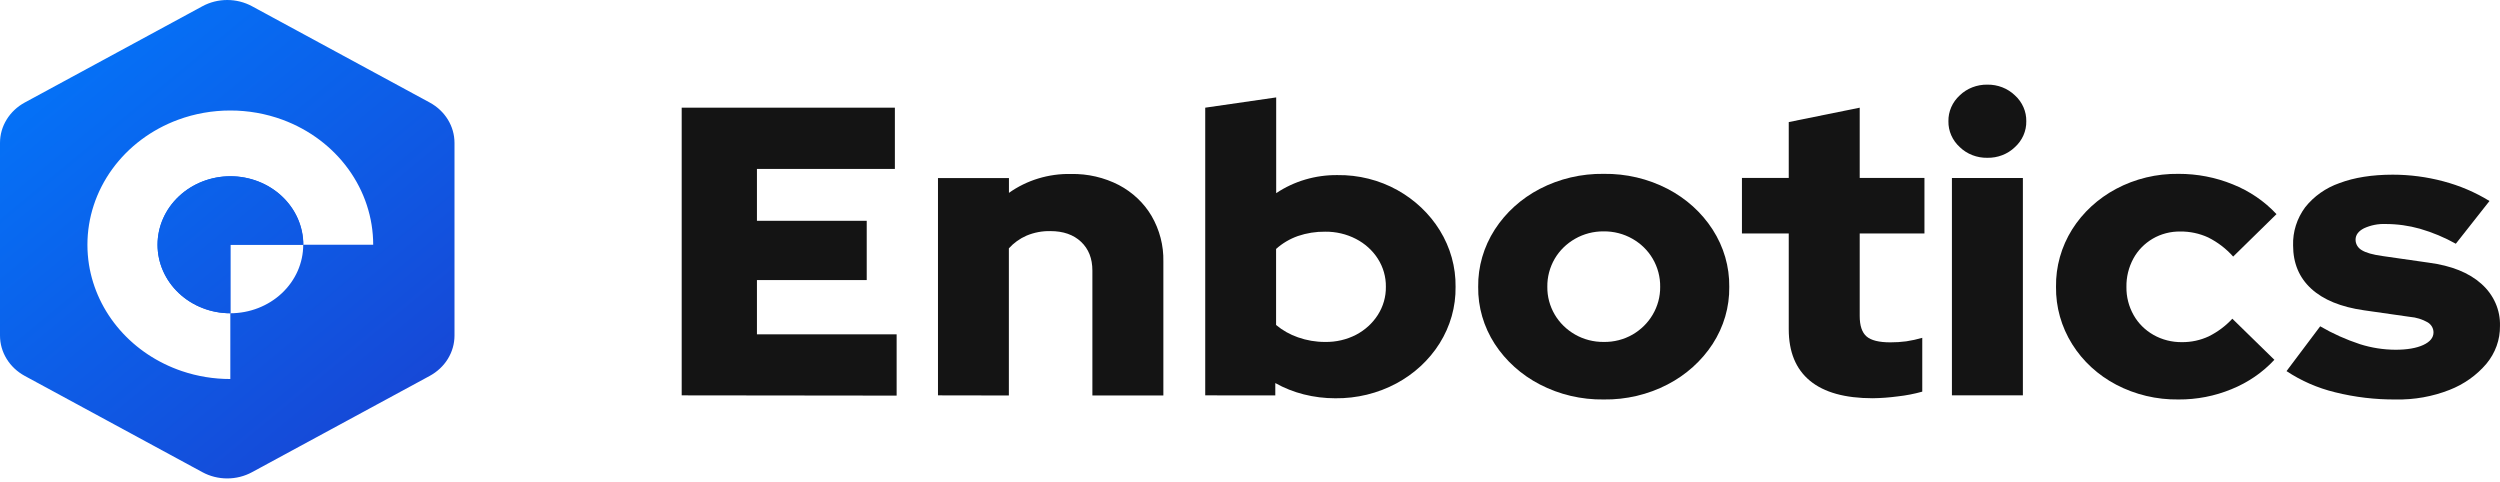 <svg width="223" height="43" viewBox="0 0 223 43" fill="none" xmlns="http://www.w3.org/2000/svg">
  <path d="M60.807 35.266V9.605H79.823V15.068H67.519V19.693H77.312V24.979H67.519V29.825H79.98V35.288L60.807 35.266Z" fill="#141414"/>
  <path d="M83.668 35.266V15.882H89.998V17.204C91.589 16.071 93.541 15.477 95.538 15.519C97.029 15.491 98.502 15.832 99.809 16.508C101.03 17.154 102.037 18.106 102.717 19.257C103.44 20.504 103.803 21.907 103.772 23.327V35.277H97.441V24.134C97.441 23.059 97.104 22.203 96.429 21.567C95.754 20.932 94.843 20.614 93.697 20.614C92.966 20.599 92.239 20.737 91.571 21.017C90.962 21.283 90.423 21.671 89.991 22.153V35.277L83.668 35.266Z" fill="#141414"/>
  <path d="M107.506 35.266V9.605L113.836 8.689V17.23C115.429 16.162 117.342 15.597 119.299 15.618C121.178 15.593 123.027 16.056 124.644 16.955C126.212 17.829 127.516 19.066 128.431 20.548C129.375 22.077 129.861 23.819 129.837 25.587C129.862 27.359 129.369 29.102 128.412 30.629C127.478 32.116 126.147 33.349 124.551 34.204C122.893 35.092 121.014 35.548 119.107 35.526C118.157 35.527 117.211 35.41 116.293 35.178C115.402 34.953 114.549 34.613 113.757 34.169V35.27L107.506 35.266ZM118.197 30.501C119.165 30.519 120.121 30.297 120.968 29.858C121.765 29.439 122.43 28.831 122.9 28.096C123.384 27.337 123.633 26.467 123.62 25.583C123.633 24.699 123.384 23.83 122.9 23.072C122.426 22.333 121.752 21.725 120.947 21.31C120.105 20.876 119.157 20.654 118.197 20.667C117.373 20.658 116.553 20.788 115.778 21.052C115.051 21.308 114.387 21.701 113.827 22.206V28.988C114.398 29.467 115.059 29.841 115.778 30.09C116.551 30.364 117.371 30.504 118.197 30.501Z" fill="#141414"/>
  <path d="M143.051 35.633C141.061 35.661 139.098 35.199 137.356 34.294C135.705 33.439 134.319 32.195 133.335 30.684C132.342 29.149 131.829 27.383 131.854 25.587C131.831 23.787 132.344 22.016 133.335 20.475C134.315 18.956 135.701 17.704 137.356 16.845C139.098 15.941 141.061 15.48 143.051 15.508C145.041 15.48 147.005 15.941 148.748 16.845C150.402 17.704 151.788 18.956 152.766 20.475C153.76 22.015 154.274 23.786 154.25 25.587C154.276 27.384 153.761 29.15 152.766 30.684C151.783 32.195 150.398 33.439 148.748 34.294C147.006 35.199 145.042 35.661 143.051 35.633ZM143.051 30.501C143.96 30.516 144.855 30.287 145.63 29.841C146.381 29.404 146.999 28.791 147.423 28.063C147.869 27.306 148.098 26.453 148.087 25.587C148.101 24.71 147.872 23.845 147.423 23.076C146.996 22.345 146.371 21.732 145.611 21.299C144.841 20.859 143.955 20.63 143.053 20.638C142.152 20.63 141.267 20.859 140.498 21.299C139.738 21.732 139.113 22.345 138.683 23.076C138.236 23.846 138.008 24.711 138.022 25.587C138.011 26.452 138.239 27.305 138.683 28.063C139.113 28.794 139.738 29.407 140.498 29.841C141.266 30.281 142.151 30.51 143.051 30.501Z" fill="#141414"/>
  <path d="M167.049 35.523C164.576 35.523 162.709 35.004 161.448 33.964C160.187 32.924 159.556 31.391 159.556 29.365V20.823H155.381V15.874H159.556V10.889L165.886 9.605V15.874H171.661V20.823H165.886V28.191C165.886 29.048 166.088 29.651 166.491 30.006C166.894 30.36 167.605 30.537 168.617 30.537C169.094 30.539 169.571 30.509 170.043 30.446C170.524 30.373 171 30.269 171.466 30.134V34.935C170.752 35.135 170.021 35.277 169.281 35.358C168.541 35.458 167.796 35.513 167.049 35.523Z" fill="#141414"/>
  <path d="M177.271 14.076C176.813 14.084 176.359 14.003 175.936 13.839C175.513 13.675 175.13 13.431 174.812 13.123C174.484 12.823 174.225 12.464 174.051 12.067C173.877 11.67 173.791 11.243 173.799 10.814C173.791 10.384 173.877 9.958 174.051 9.56C174.225 9.163 174.484 8.803 174.812 8.504C175.131 8.195 175.513 7.952 175.936 7.788C176.359 7.624 176.813 7.543 177.271 7.55C177.728 7.543 178.182 7.624 178.604 7.788C179.027 7.952 179.409 8.196 179.728 8.504C180.057 8.803 180.317 9.163 180.492 9.561C180.667 9.959 180.753 10.386 180.745 10.816C180.753 11.246 180.667 11.672 180.493 12.069C180.318 12.467 180.059 12.826 179.73 13.125C179.411 13.433 179.029 13.677 178.606 13.84C178.183 14.004 177.728 14.084 177.271 14.076ZM174.111 35.264V15.88H180.441V35.264H174.111Z" fill="#141414"/>
  <path d="M194.322 35.633C192.377 35.66 190.459 35.204 188.761 34.312C187.135 33.458 185.781 32.211 184.839 30.702C183.871 29.152 183.372 27.384 183.397 25.587C183.368 23.785 183.867 22.011 184.839 20.457C185.789 18.953 187.141 17.708 188.761 16.845C190.455 15.943 192.375 15.481 194.322 15.508C195.986 15.502 197.633 15.82 199.159 16.442C200.657 17.04 201.992 17.949 203.062 19.101L199.199 22.887C198.581 22.189 197.826 21.61 196.974 21.182C196.198 20.823 195.342 20.641 194.477 20.651C193.61 20.64 192.757 20.862 192.02 21.292C191.289 21.723 190.695 22.332 190.302 23.054C189.875 23.842 189.661 24.717 189.678 25.601C189.664 26.476 189.886 27.34 190.323 28.114C190.732 28.842 191.346 29.451 192.097 29.876C192.863 30.308 193.741 30.531 194.634 30.519C195.459 30.526 196.274 30.35 197.014 30.006C197.816 29.608 198.531 29.073 199.124 28.429L202.875 32.094C201.825 33.225 200.518 34.121 199.051 34.715C197.561 35.33 195.95 35.643 194.322 35.633Z" fill="#141414"/>
  <path d="M213.713 35.633C211.883 35.648 210.058 35.431 208.288 34.99C206.735 34.613 205.268 33.973 203.958 33.103L206.961 29.107C208.08 29.759 209.271 30.294 210.513 30.702C211.532 31.025 212.599 31.192 213.674 31.197C214.715 31.197 215.541 31.056 216.152 30.774C216.761 30.495 217.068 30.114 217.068 29.658C217.07 29.48 217.024 29.305 216.936 29.148C216.847 28.991 216.717 28.857 216.56 28.759C216.075 28.479 215.527 28.31 214.961 28.264L210.865 27.678C208.808 27.384 207.24 26.742 206.162 25.753C205.083 24.763 204.544 23.474 204.544 21.887C204.508 20.678 204.883 19.489 205.616 18.495C206.393 17.51 207.457 16.759 208.68 16.332C210.007 15.832 211.593 15.582 213.439 15.581C214.956 15.582 216.466 15.779 217.926 16.167C219.393 16.552 220.787 17.147 222.062 17.929L219.059 21.741C218.053 21.178 216.978 20.729 215.859 20.404C214.87 20.126 213.843 19.983 212.811 19.982C212.136 19.953 211.465 20.086 210.86 20.367C210.366 20.622 210.119 20.959 210.117 21.376C210.114 21.563 210.163 21.747 210.259 21.911C210.354 22.075 210.494 22.212 210.663 22.31C211.029 22.543 211.654 22.72 212.539 22.841L216.637 23.429C218.669 23.697 220.236 24.327 221.338 25.316C221.881 25.797 222.31 26.38 222.596 27.028C222.882 27.676 223.019 28.373 222.998 29.074C223.014 30.295 222.588 31.484 221.788 32.446C220.917 33.474 219.783 34.278 218.492 34.781C216.979 35.375 215.352 35.665 213.713 35.633Z" fill="#141414"/>
  <path d="M38.33 9.145L22.477 0.555C21.805 0.191 21.043 0 20.268 0C19.493 0 18.731 0.191 18.059 0.555L2.208 9.145C1.537 9.51 0.979 10.034 0.592 10.665C0.204 11.296 -0 12.011 1.03676e-07 12.74V29.936C-0 30.665 0.204 31.38 0.592 32.011C0.979 32.642 1.537 33.166 2.208 33.531L18.059 42.121C18.731 42.485 19.493 42.676 20.268 42.676C21.043 42.676 21.805 42.485 22.477 42.121L38.33 33.531C39.002 33.166 39.56 32.643 39.948 32.012C40.336 31.381 40.54 30.665 40.541 29.936V12.74C40.54 12.011 40.336 11.295 39.948 10.664C39.56 10.033 39.002 9.509 38.33 9.145ZM27.048 21.832C27.048 23.453 26.363 25.007 25.143 26.153C23.924 27.299 22.27 27.943 20.545 27.943V33.808C19.071 33.81 17.608 33.571 16.221 33.101C14.059 32.367 12.148 31.098 10.691 29.429C9.233 27.759 8.282 25.75 7.938 23.614C7.845 23.024 7.798 22.429 7.798 21.832C7.798 19.425 8.569 17.074 10.012 15.085C11.455 13.096 13.502 11.561 15.886 10.681C17.37 10.135 18.951 9.855 20.545 9.857C22.138 9.855 23.717 10.135 25.201 10.681C27.585 11.561 29.632 13.096 31.075 15.085C32.518 17.074 33.289 19.425 33.289 21.832H27.048ZM20.545 15.722C18.822 15.725 17.171 16.37 15.954 17.516C14.736 18.661 14.053 20.214 14.053 21.832C14.053 23.453 14.738 25.007 15.958 26.153C17.177 27.299 18.831 27.943 20.556 27.943V21.832H27.06C27.06 21.029 26.891 20.234 26.564 19.492C26.236 18.75 25.756 18.076 25.151 17.508C24.546 16.941 23.828 16.491 23.037 16.184C22.247 15.878 21.4 15.721 20.545 15.722Z" fill="url(#paint0_linear_186_170)"/>
  <path d="M27.048 21.832L20.545 21.832L20.545 27.943C18.822 27.94 17.171 27.295 15.954 26.149C14.736 25.003 14.053 23.451 14.053 21.832C14.053 20.212 14.738 18.658 15.958 17.512C17.177 16.366 18.831 15.722 20.556 15.722C22.279 15.725 23.93 16.37 25.148 17.516C26.365 18.661 27.048 20.214 27.048 21.832Z" fill="url(#paint1_linear_186_170)"/>
  <defs>
  <linearGradient id="paint0_linear_186_170" x1="0" y1="0" x2="37.711" y2="45.703" gradientUnits="userSpaceOnUse">
  <stop stop-color="#0179FD"/>
  <stop offset="1" stop-color="#1A40D0"/>
  </linearGradient>
  <linearGradient id="paint1_linear_186_170" x1="0" y1="0" x2="37.711" y2="45.703" gradientUnits="userSpaceOnUse">
  <stop stop-color="#0179FD"/>
  <stop offset="1" stop-color="#1A40D0"/>
  </linearGradient>
  </defs>
</svg>
  